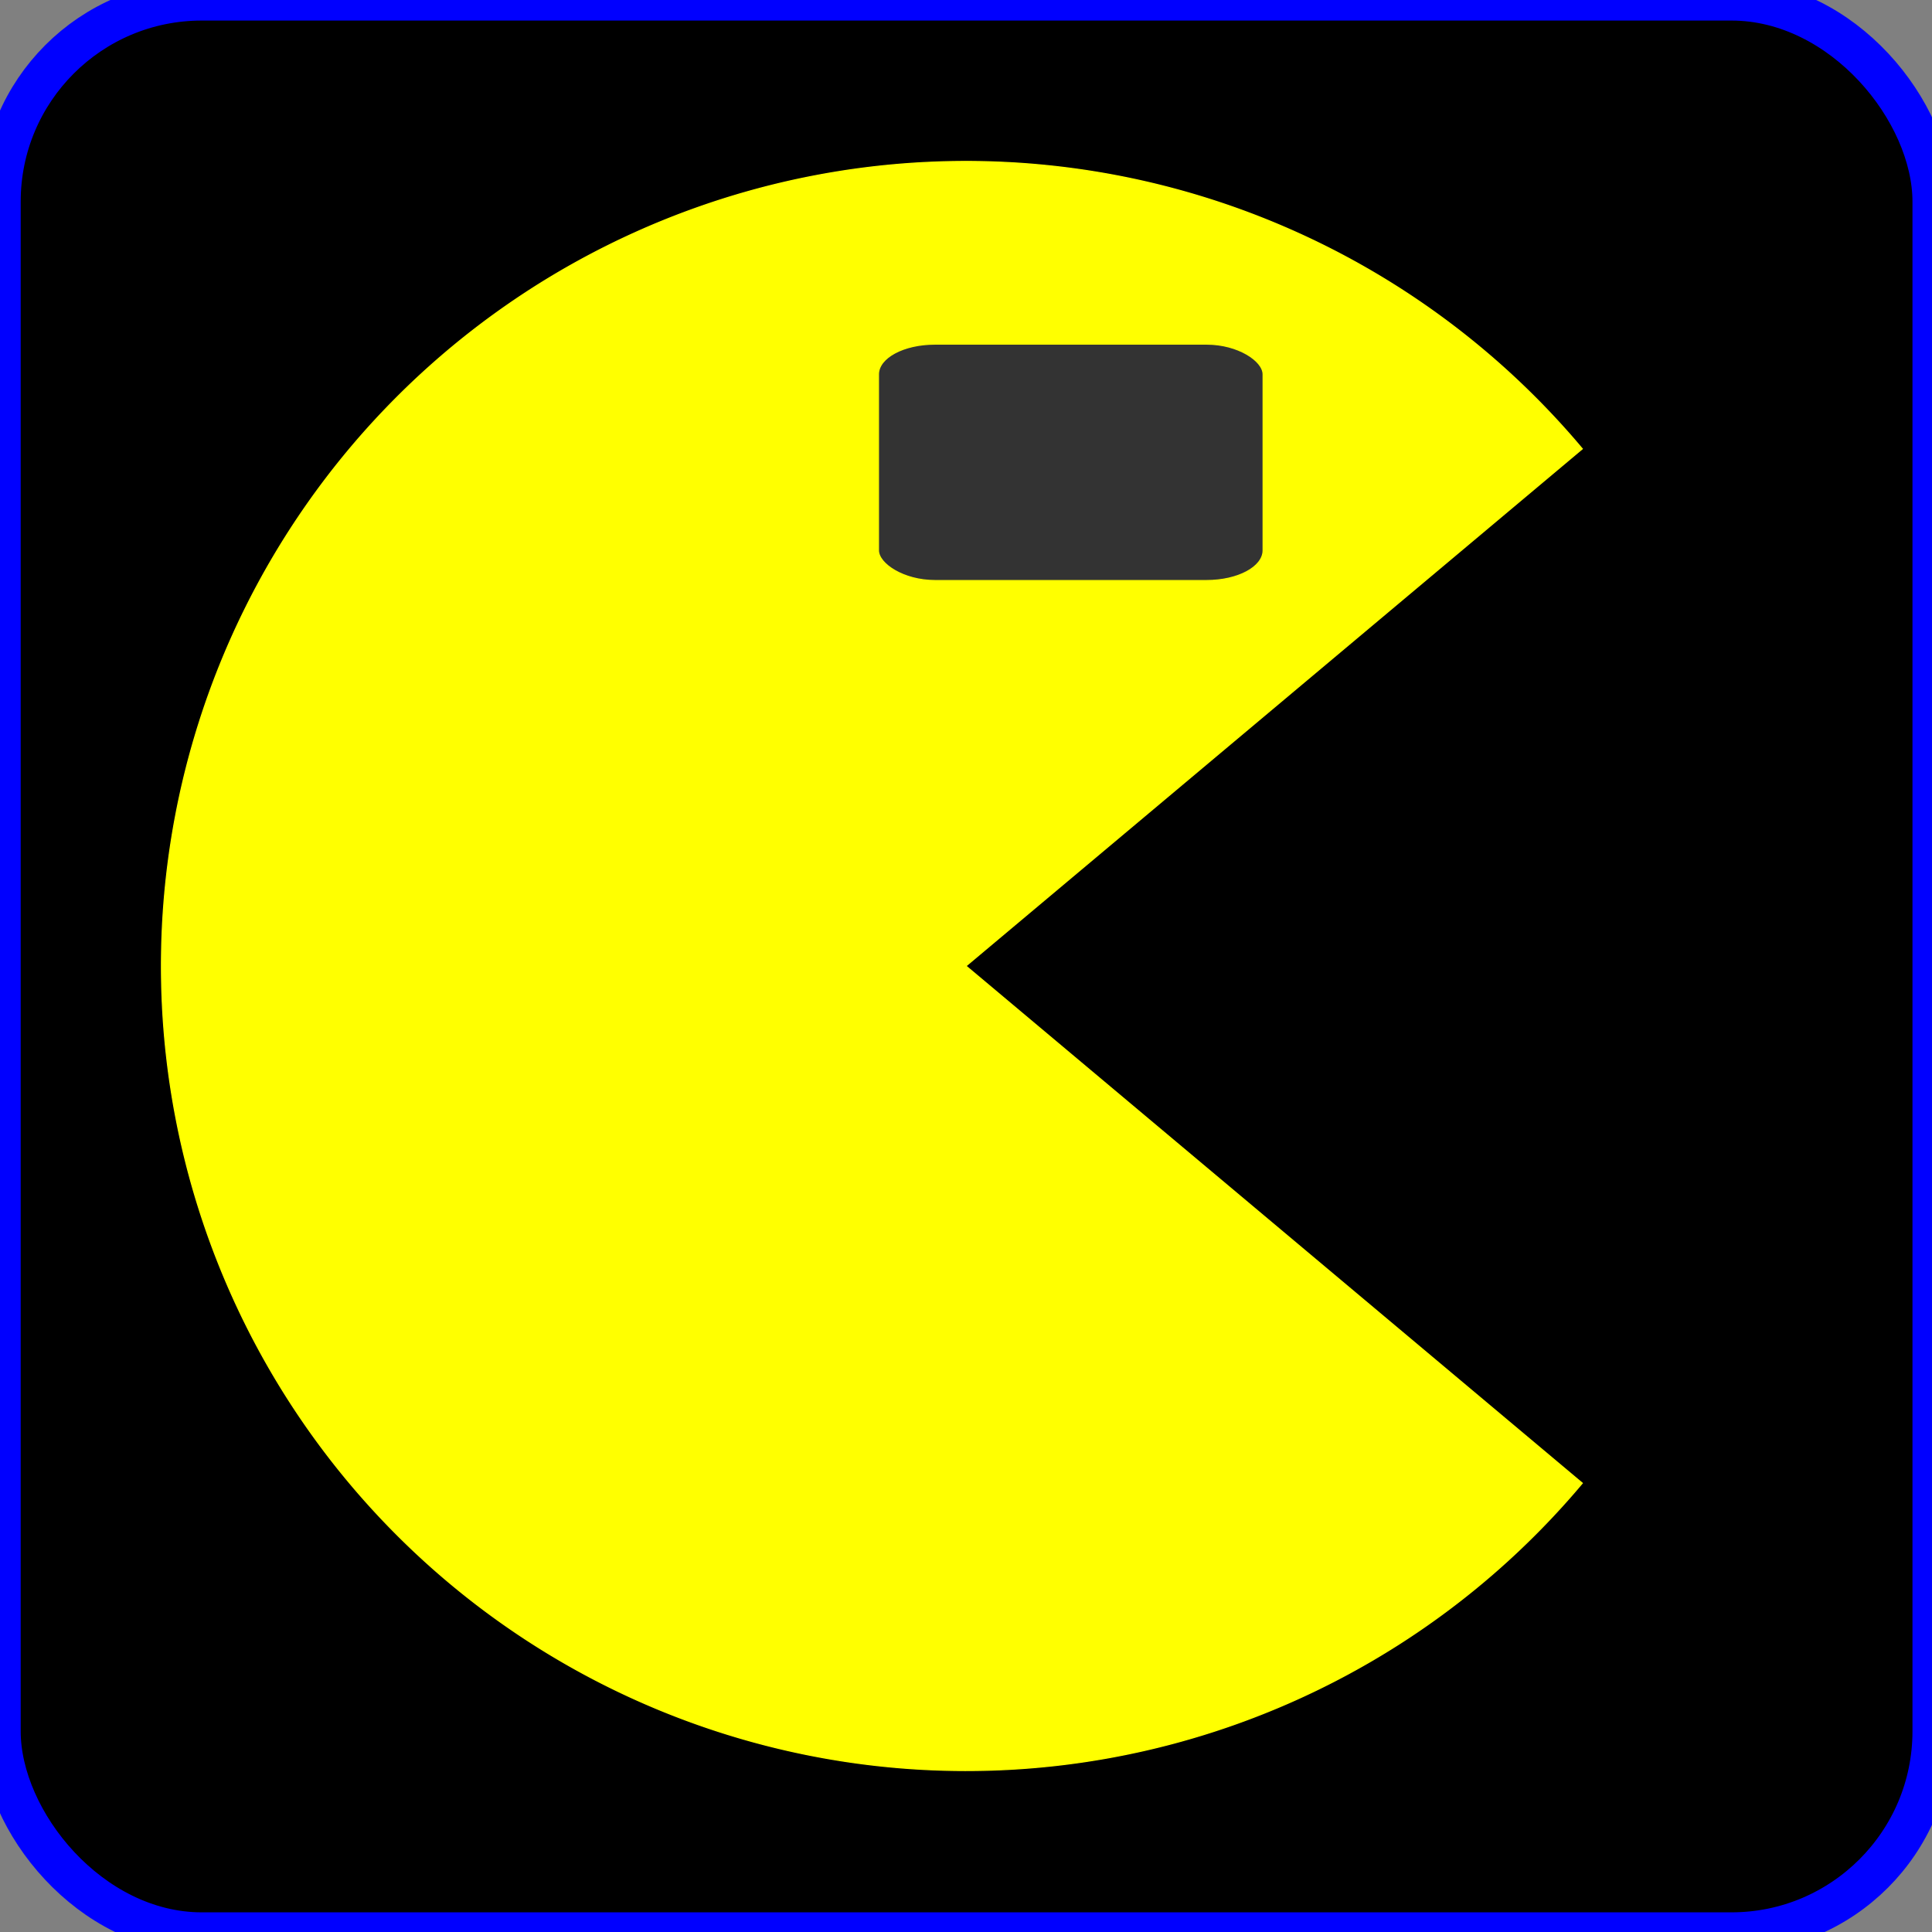<?xml version="1.0" encoding="UTF-8" standalone="no"?>
<!-- Created with Inkscape (http://www.inkscape.org/) -->

<svg
   xmlns:dc="http://purl.org/dc/elements/1.1/"
   xmlns:cc="http://creativecommons.org/ns#"
   xmlns:rdf="http://www.w3.org/1999/02/22-rdf-syntax-ns#"
   xmlns:svg="http://www.w3.org/2000/svg"
   xmlns="http://www.w3.org/2000/svg"
   xmlns:sodipodi="http://sodipodi.sourceforge.net/DTD/sodipodi-0.dtd"
   xmlns:inkscape="http://www.inkscape.org/namespaces/inkscape"
   width="48.026cm"
   height="48.026cm"
   viewBox="0 0 480.265 480.265"
   version="1.1"
   id="svg8"
   inkscape:export-filename="/home/matt/Pacman/pacdude-512.png"
   inkscape:export-xdpi="26.526085"
   inkscape:export-ydpi="26.526085"
   inkscape:version="0.92.4 5da689c313, 2019-01-14"
   sodipodi:docname="icon.svg">
  <rect x="0" y="0" width="480.265" height="480.265" fill="#808080" stroke="none"/>
  <defs
     id="defs2" />
  <sodipodi:namedview
     id="base"
     pagecolor="#ffffff"
     bordercolor="#666666"
     borderopacity="1.0"
     inkscape:pageopacity="0.0"
     inkscape:pageshadow="2"
     inkscape:zoom="0.45254834"
     inkscape:cx="1007.1956"
     inkscape:cy="912.64337"
     inkscape:document-units="mm"
     inkscape:current-layer="layer2"
     showgrid="true"
     fit-margin-top="4"
     fit-margin-left="4"
     fit-margin-right="4"
     fit-margin-bottom="4"
     units="cm"
     inkscape:window-width="1900"
     inkscape:window-height="1039"
     inkscape:window-x="10"
     inkscape:window-y="31"
     inkscape:window-maximized="0">
    <inkscape:grid
       type="xygrid"
       id="grid4686"
       snapvisiblegridlinesonly="false"
       originx="-35"
       originy="-34.99" />
  </sodipodi:namedview>
  <g
     inkscape:groupmode="layer"
     id="layer3"
     inkscape:label="Background">
    <rect
       style="opacity:1;fill:#000000;fill-opacity:1;stroke:#0000ff;stroke-width:10;stroke-opacity:1;stroke-miterlimit:4;stroke-dasharray:none;stroke-linecap:butt"
       id="rect4736"
       width="480.265"
       height="480.265"
       x="0.144"
       y="0.111"
       rx="50"
       ry="50" />
  </g>
  <g
     inkscape:label="Base"
     inkscape:groupmode="layer"
     id="layer1"
     transform="translate(-108.459,331.505)">
    <path
       style="opacity:1;fill:#ffff00;fill-opacity:1;stroke:#ffff00;stroke-width:0.265;stroke-opacity:1"
       id="path4538"
       sodipodi:type="arc"
       sodipodi:cx="348.59167"
       sodipodi:cy="-91.372528"
       sodipodi:rx="200"
       sodipodi:ry="200"
       sodipodi:start="0.6981317"
       sodipodi:end="5.5850536"
       d="M 501.801,37.185 A 200,200 0 0 1 280.188,96.566 200,200 0 0 1 148.592,-91.373 200,200 0 0 1 280.188,-279.311 a 200,200 0 0 1 221.613,59.381 L 348.592,-91.373 Z" />
  </g>
  <g
     inkscape:groupmode="layer"
     id="layer2"
     inkscape:label="Glasses"
     transform="translate(-10,-9.735)">
    <rect
       style="opacity:1;fill:#333333;fill-opacity:1;stroke:#ffff00;stroke-width:0.265;stroke-opacity:1"
       id="rect4545"
       width="95.61"
       height="58.758"
       x="228.375"
       y="95.286"
       rx="14"
       ry="7.5" />
  </g>
</svg>
